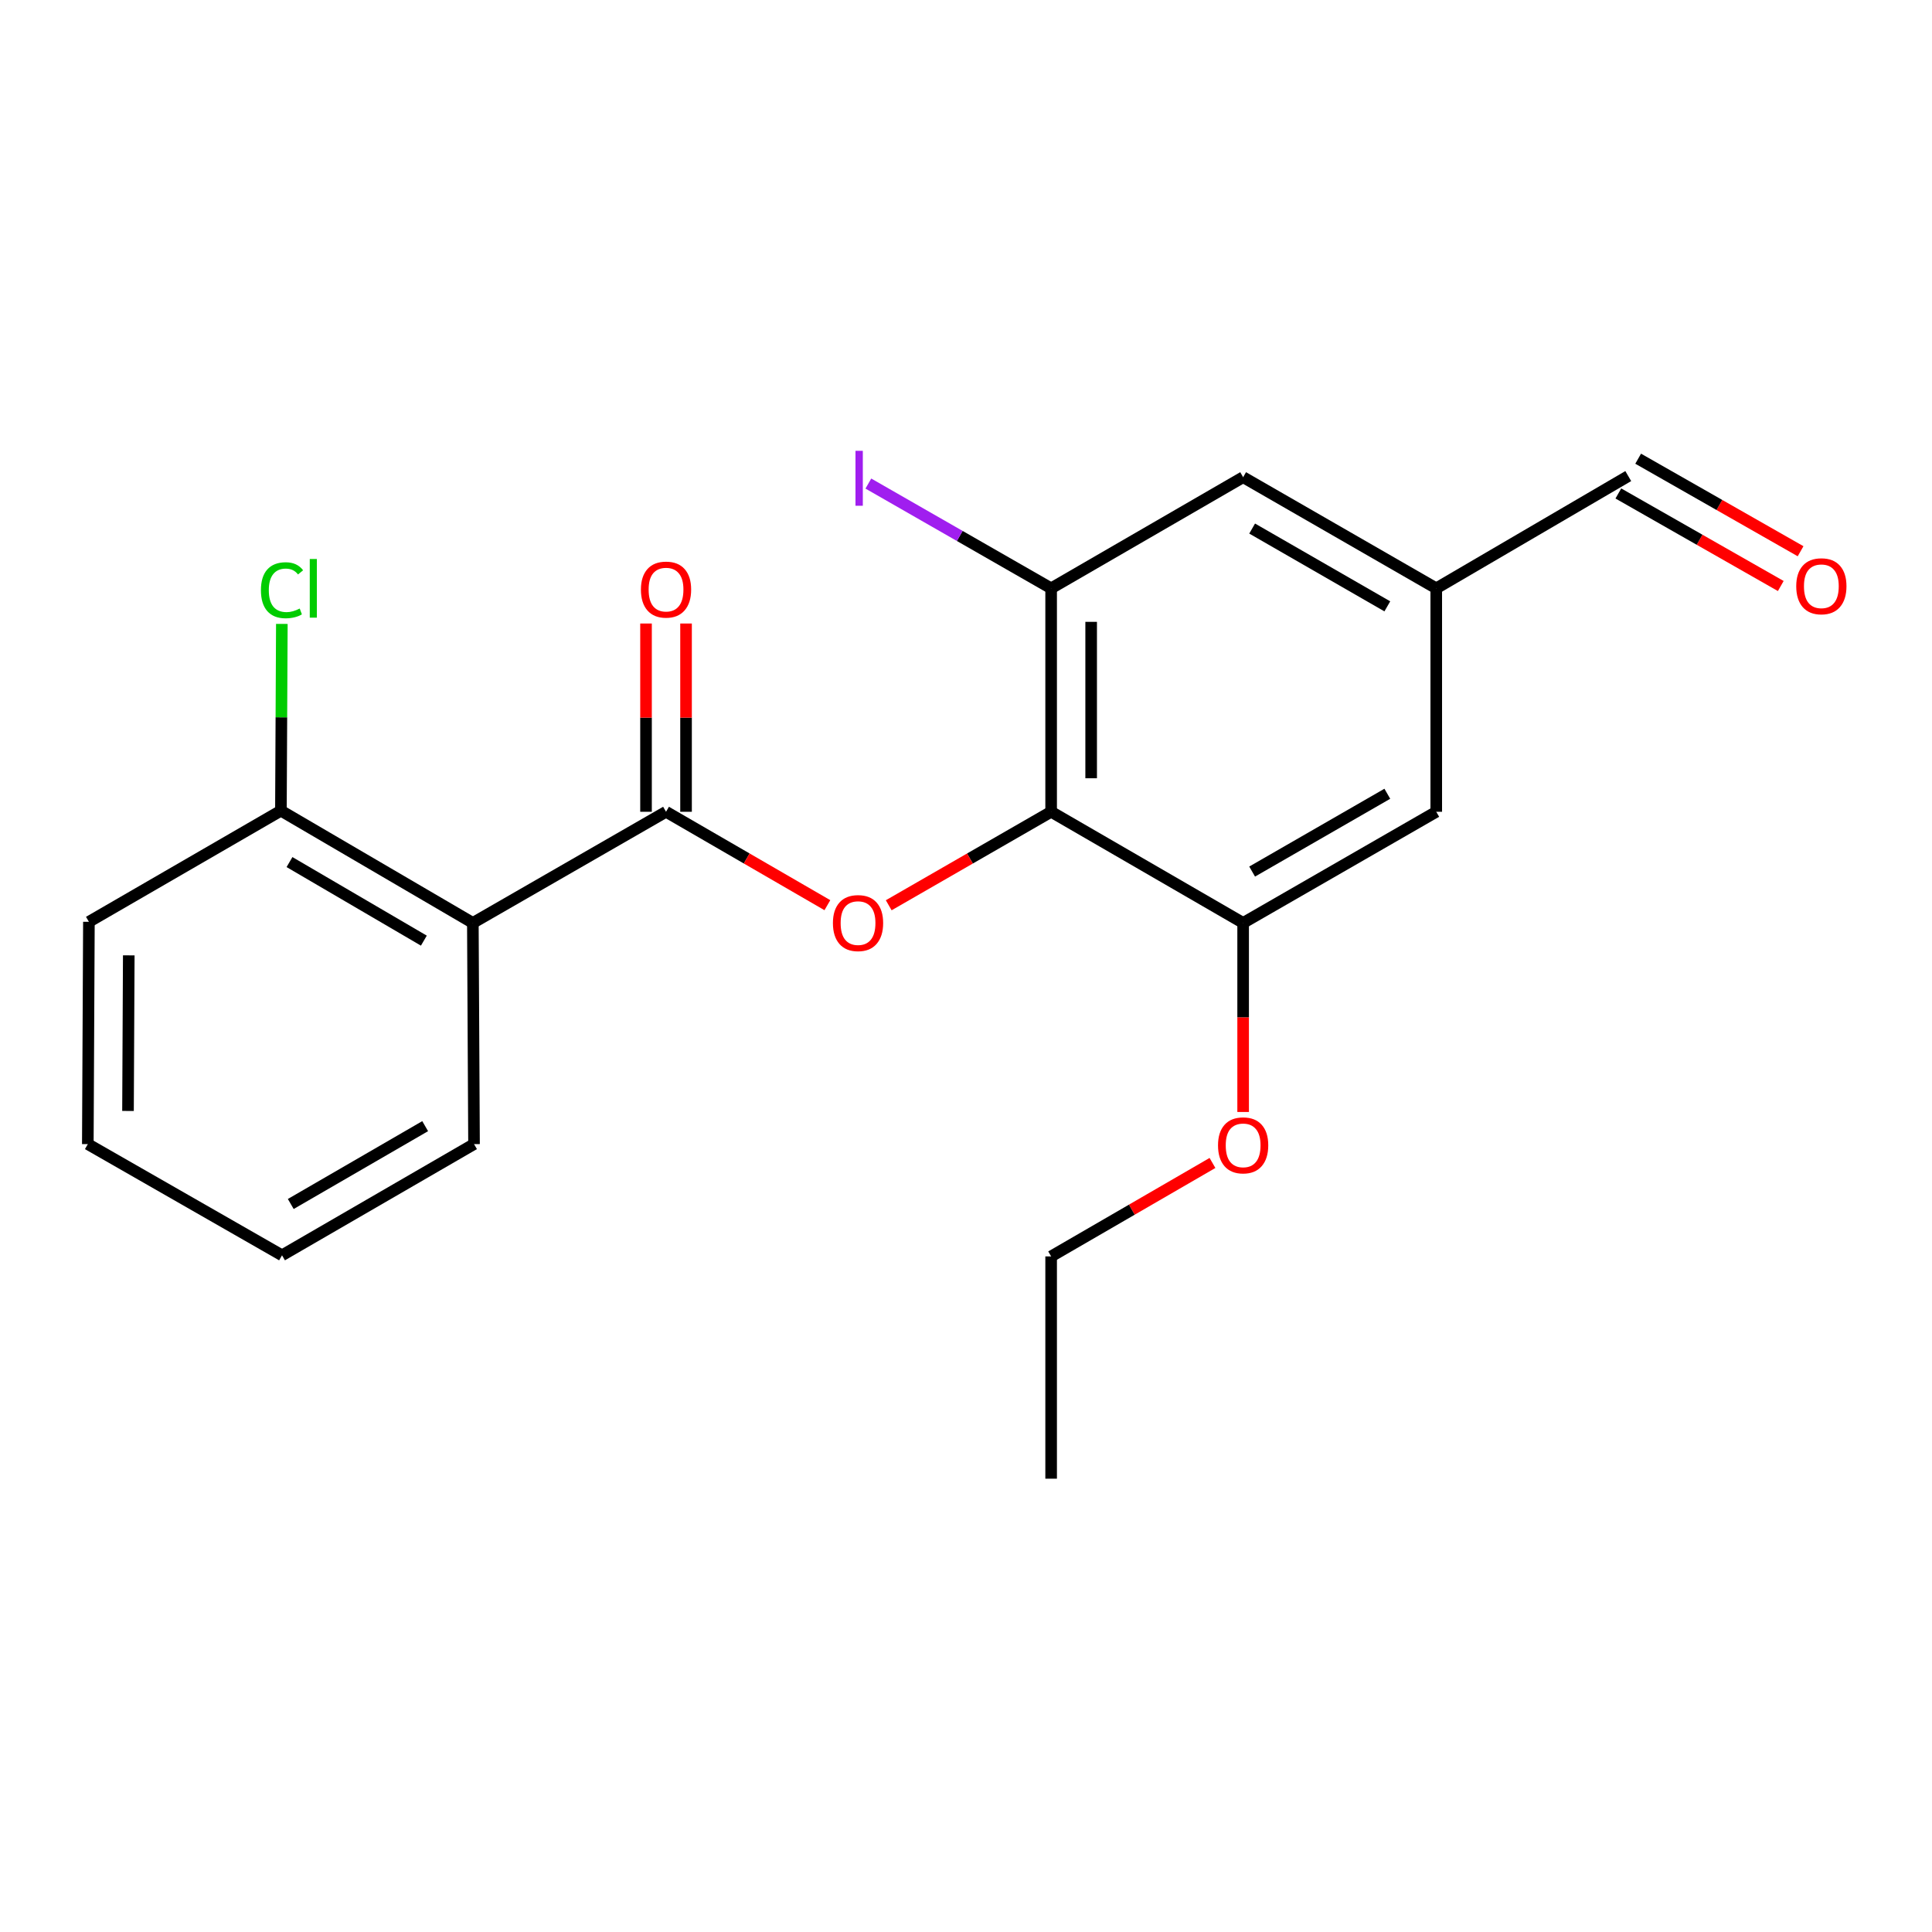 <?xml version='1.0' encoding='iso-8859-1'?>
<svg version='1.1' baseProfile='full'
              xmlns='http://www.w3.org/2000/svg'
                      xmlns:rdkit='http://www.rdkit.org/xml'
                      xmlns:xlink='http://www.w3.org/1999/xlink'
                  xml:space='preserve'
width='1000px' height='1000px' viewBox='0 0 1000 1000'>
<!-- END OF HEADER -->
<rect style='opacity:1.0;fill:#FFFFFF;stroke:none' width='1000' height='1000' x='0' y='0'> </rect>
<path class='bond-1' d='M 344.738,420.173 L 386.493,444.346' style='fill:none;fill-rule:evenodd;stroke:#000000;stroke-width:6px;stroke-linecap:butt;stroke-linejoin:miter;stroke-opacity:1' />
<path class='bond-1' d='M 386.493,444.346 L 428.248,468.519' style='fill:none;fill-rule:evenodd;stroke:#FF0000;stroke-width:6px;stroke-linecap:butt;stroke-linejoin:miter;stroke-opacity:1' />
<path class='bond-2' d='M 344.738,420.173 L 244.747,477.707' style='fill:none;fill-rule:evenodd;stroke:#000000;stroke-width:6px;stroke-linecap:butt;stroke-linejoin:miter;stroke-opacity:1' />
<path class='bond-6' d='M 355.096,420.173 L 355.096,371.451' style='fill:none;fill-rule:evenodd;stroke:#000000;stroke-width:6px;stroke-linecap:butt;stroke-linejoin:miter;stroke-opacity:1' />
<path class='bond-6' d='M 355.096,371.451 L 355.096,322.73' style='fill:none;fill-rule:evenodd;stroke:#FF0000;stroke-width:6px;stroke-linecap:butt;stroke-linejoin:miter;stroke-opacity:1' />
<path class='bond-6' d='M 334.38,420.173 L 334.38,371.451' style='fill:none;fill-rule:evenodd;stroke:#000000;stroke-width:6px;stroke-linecap:butt;stroke-linejoin:miter;stroke-opacity:1' />
<path class='bond-6' d='M 334.38,371.451 L 334.38,322.73' style='fill:none;fill-rule:evenodd;stroke:#FF0000;stroke-width:6px;stroke-linecap:butt;stroke-linejoin:miter;stroke-opacity:1' />
<path class='bond-0' d='M 544.065,420.173 L 502.033,444.368' style='fill:none;fill-rule:evenodd;stroke:#000000;stroke-width:6px;stroke-linecap:butt;stroke-linejoin:miter;stroke-opacity:1' />
<path class='bond-0' d='M 502.033,444.368 L 460.002,468.564' style='fill:none;fill-rule:evenodd;stroke:#FF0000;stroke-width:6px;stroke-linecap:butt;stroke-linejoin:miter;stroke-opacity:1' />
<path class='bond-3' d='M 544.065,420.173 L 544.065,304.518' style='fill:none;fill-rule:evenodd;stroke:#000000;stroke-width:6px;stroke-linecap:butt;stroke-linejoin:miter;stroke-opacity:1' />
<path class='bond-3' d='M 564.781,402.825 L 564.781,321.866' style='fill:none;fill-rule:evenodd;stroke:#000000;stroke-width:6px;stroke-linecap:butt;stroke-linejoin:miter;stroke-opacity:1' />
<path class='bond-4' d='M 544.065,420.173 L 643.446,477.707' style='fill:none;fill-rule:evenodd;stroke:#000000;stroke-width:6px;stroke-linecap:butt;stroke-linejoin:miter;stroke-opacity:1' />
<path class='bond-5' d='M 244.747,477.707 L 145.4,419.609' style='fill:none;fill-rule:evenodd;stroke:#000000;stroke-width:6px;stroke-linecap:butt;stroke-linejoin:miter;stroke-opacity:1' />
<path class='bond-5' d='M 219.387,486.875 L 149.844,446.207' style='fill:none;fill-rule:evenodd;stroke:#000000;stroke-width:6px;stroke-linecap:butt;stroke-linejoin:miter;stroke-opacity:1' />
<path class='bond-15' d='M 244.747,477.707 L 245.357,592.188' style='fill:none;fill-rule:evenodd;stroke:#000000;stroke-width:6px;stroke-linecap:butt;stroke-linejoin:miter;stroke-opacity:1' />
<path class='bond-7' d='M 544.065,304.518 L 643.446,246.995' style='fill:none;fill-rule:evenodd;stroke:#000000;stroke-width:6px;stroke-linecap:butt;stroke-linejoin:miter;stroke-opacity:1' />
<path class='bond-11' d='M 544.065,304.518 L 496.761,277.403' style='fill:none;fill-rule:evenodd;stroke:#000000;stroke-width:6px;stroke-linecap:butt;stroke-linejoin:miter;stroke-opacity:1' />
<path class='bond-11' d='M 496.761,277.403 L 449.458,250.289' style='fill:none;fill-rule:evenodd;stroke:#A01EEF;stroke-width:6px;stroke-linecap:butt;stroke-linejoin:miter;stroke-opacity:1' />
<path class='bond-8' d='M 643.446,477.707 L 743.403,420.173' style='fill:none;fill-rule:evenodd;stroke:#000000;stroke-width:6px;stroke-linecap:butt;stroke-linejoin:miter;stroke-opacity:1' />
<path class='bond-8' d='M 648.105,451.122 L 718.075,410.848' style='fill:none;fill-rule:evenodd;stroke:#000000;stroke-width:6px;stroke-linecap:butt;stroke-linejoin:miter;stroke-opacity:1' />
<path class='bond-13' d='M 643.446,477.707 L 643.446,526.632' style='fill:none;fill-rule:evenodd;stroke:#000000;stroke-width:6px;stroke-linecap:butt;stroke-linejoin:miter;stroke-opacity:1' />
<path class='bond-13' d='M 643.446,526.632 L 643.446,575.556' style='fill:none;fill-rule:evenodd;stroke:#FF0000;stroke-width:6px;stroke-linecap:butt;stroke-linejoin:miter;stroke-opacity:1' />
<path class='bond-14' d='M 145.4,419.609 L 145.642,371.272' style='fill:none;fill-rule:evenodd;stroke:#000000;stroke-width:6px;stroke-linecap:butt;stroke-linejoin:miter;stroke-opacity:1' />
<path class='bond-14' d='M 145.642,371.272 L 145.883,322.935' style='fill:none;fill-rule:evenodd;stroke:#00CC00;stroke-width:6px;stroke-linecap:butt;stroke-linejoin:miter;stroke-opacity:1' />
<path class='bond-16' d='M 145.4,419.609 L 46.019,477.132' style='fill:none;fill-rule:evenodd;stroke:#000000;stroke-width:6px;stroke-linecap:butt;stroke-linejoin:miter;stroke-opacity:1' />
<path class='bond-22' d='M 643.446,246.995 L 743.403,304.518' style='fill:none;fill-rule:evenodd;stroke:#000000;stroke-width:6px;stroke-linecap:butt;stroke-linejoin:miter;stroke-opacity:1' />
<path class='bond-22' d='M 648.106,273.579 L 718.076,313.845' style='fill:none;fill-rule:evenodd;stroke:#000000;stroke-width:6px;stroke-linecap:butt;stroke-linejoin:miter;stroke-opacity:1' />
<path class='bond-9' d='M 743.403,420.173 L 743.403,304.518' style='fill:none;fill-rule:evenodd;stroke:#000000;stroke-width:6px;stroke-linecap:butt;stroke-linejoin:miter;stroke-opacity:1' />
<path class='bond-12' d='M 743.403,304.518 L 842.784,246.42' style='fill:none;fill-rule:evenodd;stroke:#000000;stroke-width:6px;stroke-linecap:butt;stroke-linejoin:miter;stroke-opacity:1' />
<path class='bond-10' d='M 931.981,285.321 L 889.947,261.37' style='fill:none;fill-rule:evenodd;stroke:#FF0000;stroke-width:6px;stroke-linecap:butt;stroke-linejoin:miter;stroke-opacity:1' />
<path class='bond-10' d='M 889.947,261.37 L 847.912,237.42' style='fill:none;fill-rule:evenodd;stroke:#000000;stroke-width:6px;stroke-linecap:butt;stroke-linejoin:miter;stroke-opacity:1' />
<path class='bond-10' d='M 921.726,303.321 L 879.691,279.37' style='fill:none;fill-rule:evenodd;stroke:#FF0000;stroke-width:6px;stroke-linecap:butt;stroke-linejoin:miter;stroke-opacity:1' />
<path class='bond-10' d='M 879.691,279.37 L 837.656,255.419' style='fill:none;fill-rule:evenodd;stroke:#000000;stroke-width:6px;stroke-linecap:butt;stroke-linejoin:miter;stroke-opacity:1' />
<path class='bond-17' d='M 627.575,601.946 L 585.82,626.133' style='fill:none;fill-rule:evenodd;stroke:#FF0000;stroke-width:6px;stroke-linecap:butt;stroke-linejoin:miter;stroke-opacity:1' />
<path class='bond-17' d='M 585.82,626.133 L 544.065,650.321' style='fill:none;fill-rule:evenodd;stroke:#000000;stroke-width:6px;stroke-linecap:butt;stroke-linejoin:miter;stroke-opacity:1' />
<path class='bond-18' d='M 245.357,592.188 L 145.975,649.745' style='fill:none;fill-rule:evenodd;stroke:#000000;stroke-width:6px;stroke-linecap:butt;stroke-linejoin:miter;stroke-opacity:1' />
<path class='bond-18' d='M 220.067,582.895 L 150.5,623.185' style='fill:none;fill-rule:evenodd;stroke:#000000;stroke-width:6px;stroke-linecap:butt;stroke-linejoin:miter;stroke-opacity:1' />
<path class='bond-21' d='M 46.019,477.132 L 45.455,592.188' style='fill:none;fill-rule:evenodd;stroke:#000000;stroke-width:6px;stroke-linecap:butt;stroke-linejoin:miter;stroke-opacity:1' />
<path class='bond-21' d='M 66.65,494.492 L 66.255,575.031' style='fill:none;fill-rule:evenodd;stroke:#000000;stroke-width:6px;stroke-linecap:butt;stroke-linejoin:miter;stroke-opacity:1' />
<path class='bond-19' d='M 544.065,650.321 L 544.065,765.366' style='fill:none;fill-rule:evenodd;stroke:#000000;stroke-width:6px;stroke-linecap:butt;stroke-linejoin:miter;stroke-opacity:1' />
<path class='bond-20' d='M 145.975,649.745 L 45.455,592.188' style='fill:none;fill-rule:evenodd;stroke:#000000;stroke-width:6px;stroke-linecap:butt;stroke-linejoin:miter;stroke-opacity:1' />
<path  class='atom-2' d='M 431.119 477.787
Q 431.119 470.987, 434.479 467.187
Q 437.839 463.387, 444.119 463.387
Q 450.399 463.387, 453.759 467.187
Q 457.119 470.987, 457.119 477.787
Q 457.119 484.667, 453.719 488.587
Q 450.319 492.467, 444.119 492.467
Q 437.879 492.467, 434.479 488.587
Q 431.119 484.707, 431.119 477.787
M 444.119 489.267
Q 448.439 489.267, 450.759 486.387
Q 453.119 483.467, 453.119 477.787
Q 453.119 472.227, 450.759 469.427
Q 448.439 466.587, 444.119 466.587
Q 439.799 466.587, 437.439 469.387
Q 435.119 472.187, 435.119 477.787
Q 435.119 483.507, 437.439 486.387
Q 439.799 489.267, 444.119 489.267
' fill='#FF0000'/>
<path  class='atom-7' d='M 331.738 305.173
Q 331.738 298.373, 335.098 294.573
Q 338.458 290.773, 344.738 290.773
Q 351.018 290.773, 354.378 294.573
Q 357.738 298.373, 357.738 305.173
Q 357.738 312.053, 354.338 315.973
Q 350.938 319.853, 344.738 319.853
Q 338.498 319.853, 335.098 315.973
Q 331.738 312.093, 331.738 305.173
M 344.738 316.653
Q 349.058 316.653, 351.378 313.773
Q 353.738 310.853, 353.738 305.173
Q 353.738 299.613, 351.378 296.813
Q 349.058 293.973, 344.738 293.973
Q 340.418 293.973, 338.058 296.773
Q 335.738 299.573, 335.738 305.173
Q 335.738 310.893, 338.058 313.773
Q 340.418 316.653, 344.738 316.653
' fill='#FF0000'/>
<path  class='atom-11' d='M 929.729 303.447
Q 929.729 296.647, 933.089 292.847
Q 936.449 289.047, 942.729 289.047
Q 949.009 289.047, 952.369 292.847
Q 955.729 296.647, 955.729 303.447
Q 955.729 310.327, 952.329 314.247
Q 948.929 318.127, 942.729 318.127
Q 936.489 318.127, 933.089 314.247
Q 929.729 310.367, 929.729 303.447
M 942.729 314.927
Q 947.049 314.927, 949.369 312.047
Q 951.729 309.127, 951.729 303.447
Q 951.729 297.887, 949.369 295.087
Q 947.049 292.247, 942.729 292.247
Q 938.409 292.247, 936.049 295.047
Q 933.729 297.847, 933.729 303.447
Q 933.729 309.167, 936.049 312.047
Q 938.409 314.927, 942.729 314.927
' fill='#FF0000'/>
<path  class='atom-12' d='M 442.795 233.339
L 446.595 233.339
L 446.595 261.779
L 442.795 261.779
L 442.795 233.339
' fill='#A01EEF'/>
<path  class='atom-14' d='M 630.446 592.832
Q 630.446 586.032, 633.806 582.232
Q 637.166 578.432, 643.446 578.432
Q 649.726 578.432, 653.086 582.232
Q 656.446 586.032, 656.446 592.832
Q 656.446 599.712, 653.046 603.632
Q 649.646 607.512, 643.446 607.512
Q 637.206 607.512, 633.806 603.632
Q 630.446 599.752, 630.446 592.832
M 643.446 604.312
Q 647.766 604.312, 650.086 601.432
Q 652.446 598.512, 652.446 592.832
Q 652.446 587.272, 650.086 584.472
Q 647.766 581.632, 643.446 581.632
Q 639.126 581.632, 636.766 584.432
Q 634.446 587.232, 634.446 592.832
Q 634.446 598.552, 636.766 601.432
Q 639.126 604.312, 643.446 604.312
' fill='#FF0000'/>
<path  class='atom-15' d='M 135.055 305.498
Q 135.055 298.458, 138.335 294.778
Q 141.655 291.058, 147.935 291.058
Q 153.775 291.058, 156.895 295.178
L 154.255 297.338
Q 151.975 294.338, 147.935 294.338
Q 143.655 294.338, 141.375 297.218
Q 139.135 300.058, 139.135 305.498
Q 139.135 311.098, 141.455 313.978
Q 143.815 316.858, 148.375 316.858
Q 151.495 316.858, 155.135 314.978
L 156.255 317.978
Q 154.775 318.938, 152.535 319.498
Q 150.295 320.058, 147.815 320.058
Q 141.655 320.058, 138.335 316.298
Q 135.055 312.538, 135.055 305.498
' fill='#00CC00'/>
<path  class='atom-15' d='M 160.335 289.338
L 164.015 289.338
L 164.015 319.698
L 160.335 319.698
L 160.335 289.338
' fill='#00CC00'/>
</svg>
